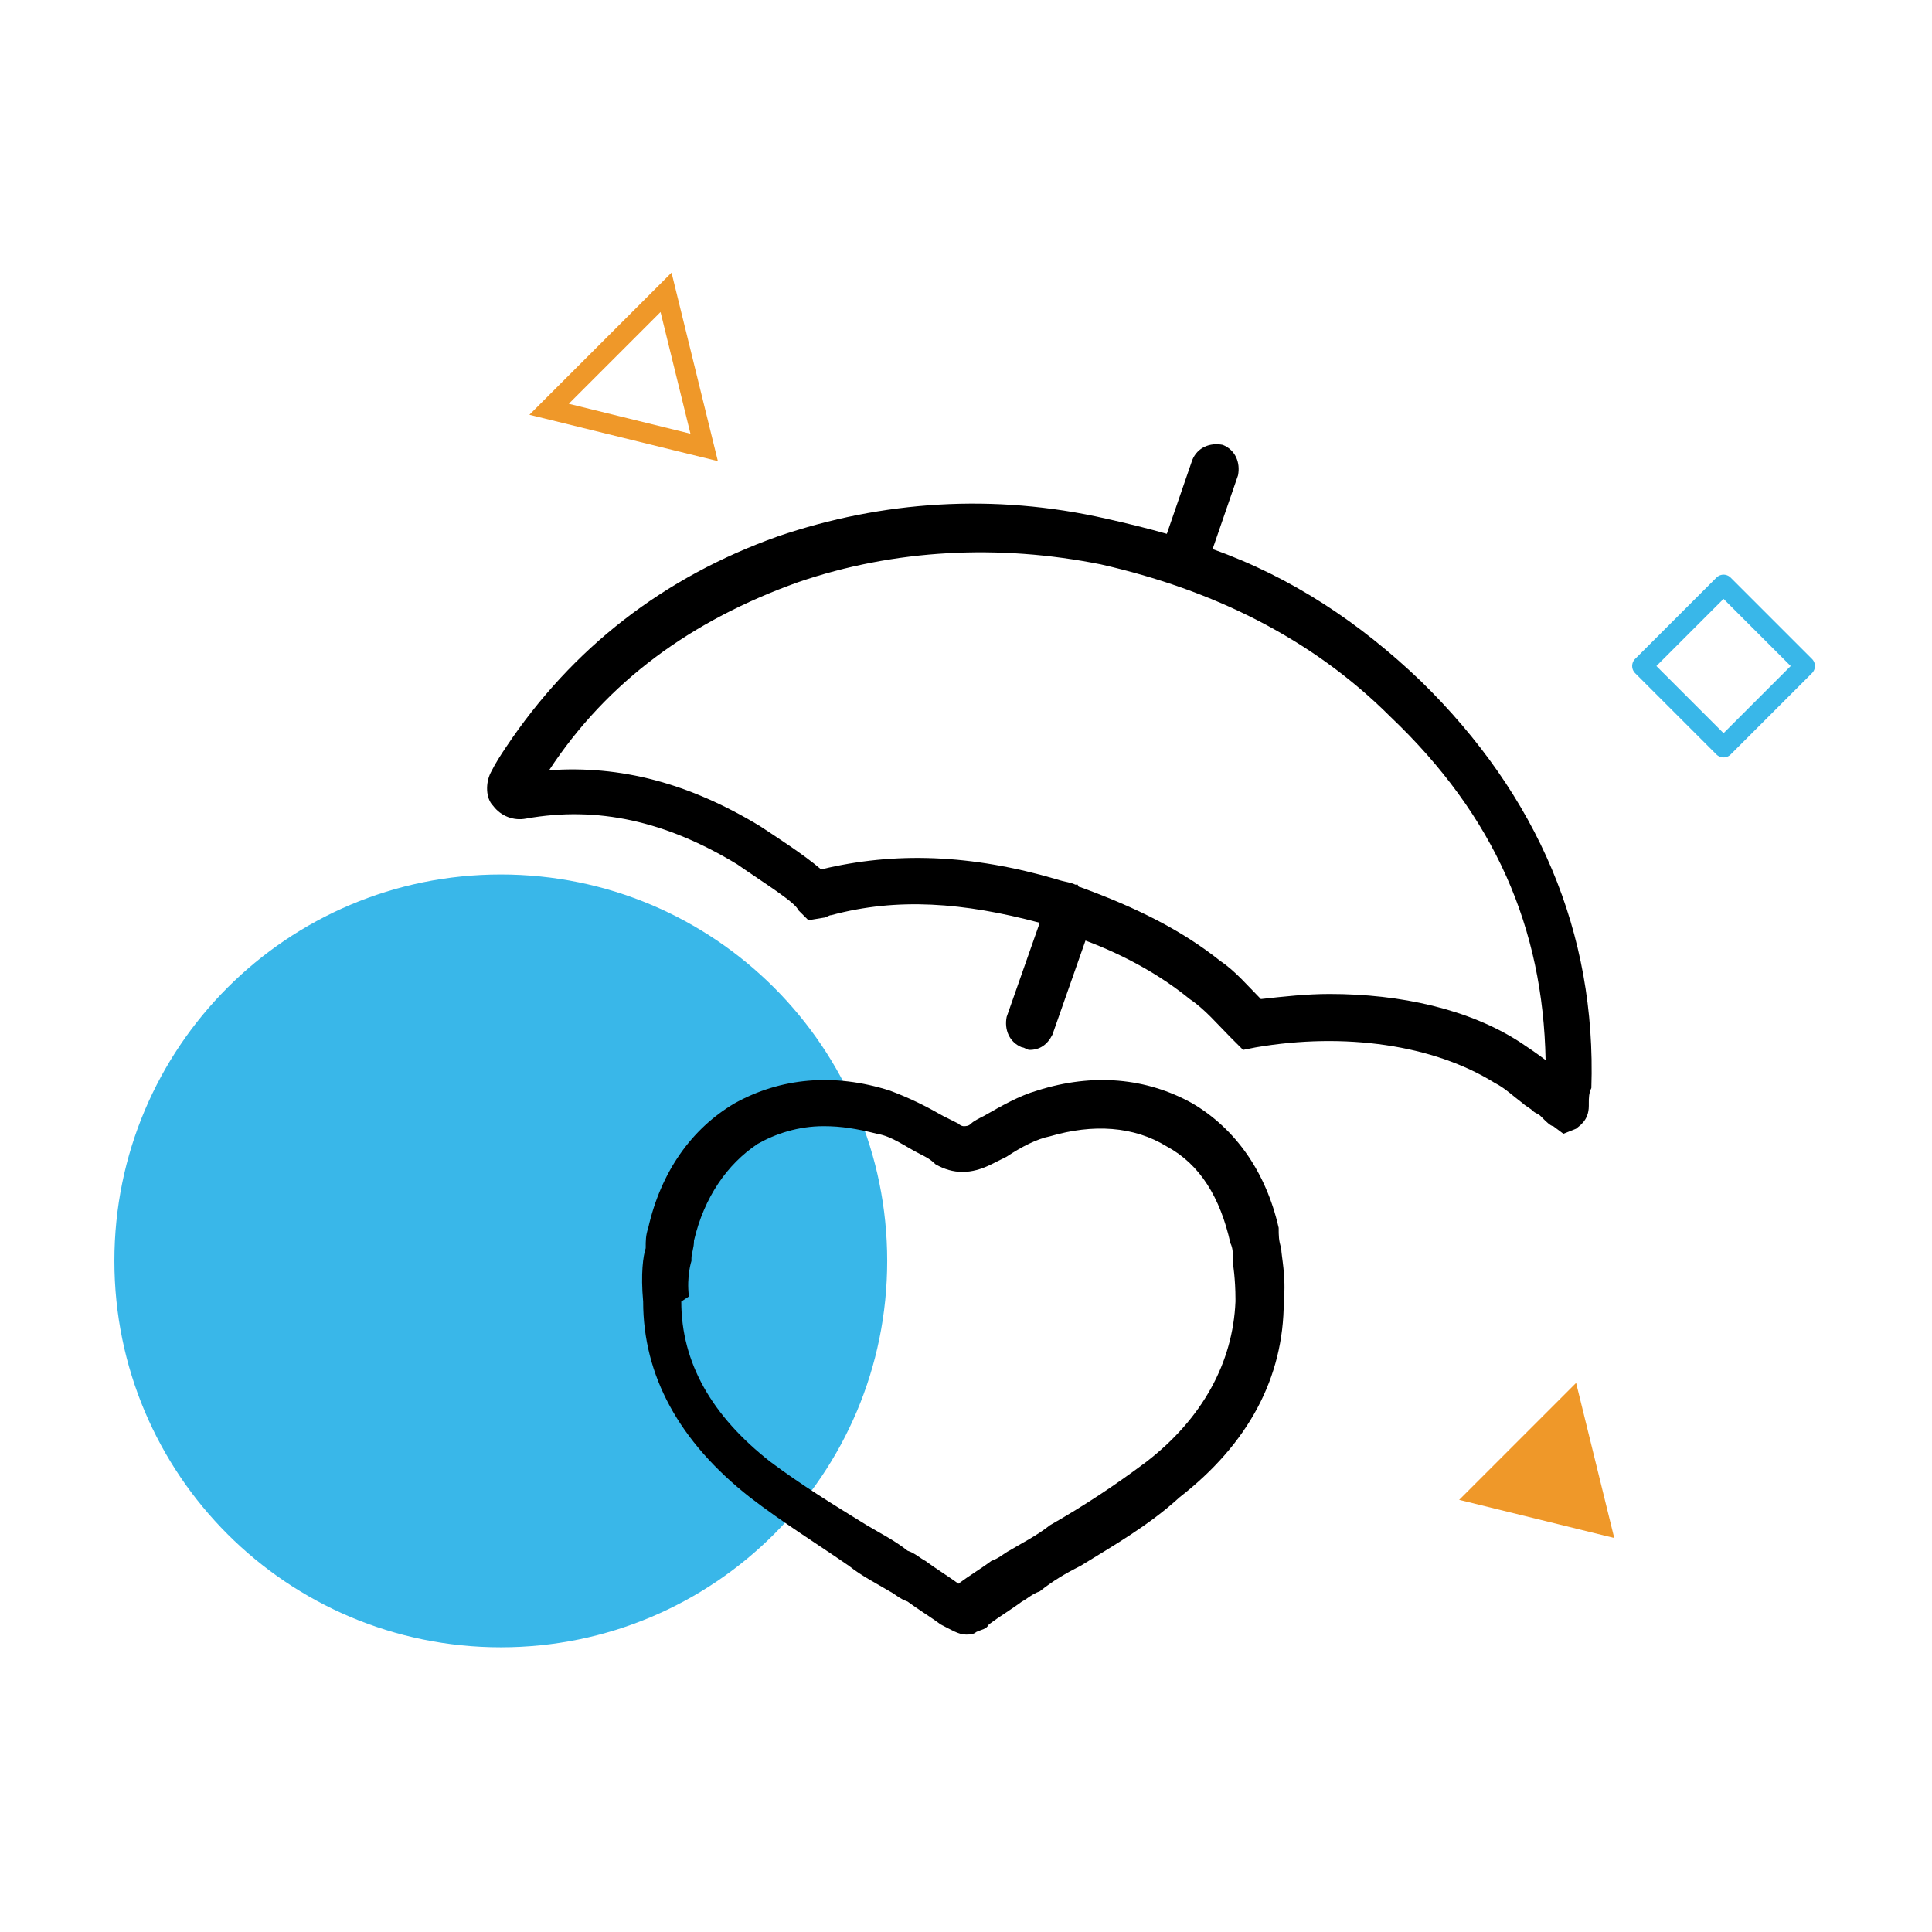 <?xml version="1.0" encoding="utf-8"?>
<!-- Generator: Adobe Illustrator 26.0.1, SVG Export Plug-In . SVG Version: 6.00 Build 0)  -->
<svg version="1.1" id="Layer_1" xmlns="http://www.w3.org/2000/svg" xmlns:xlink="http://www.w3.org/1999/xlink" x="0px" y="0px"
	 viewBox="0 0 76 76" style="enable-background:new 0 0 76 76;" xml:space="preserve">
<style type="text/css">
	.st0{fill:#39B7E9;}
	.st1{fill:#EF9829;}
	.st2{fill:none;stroke:#39B7E9;stroke-width:0.79;stroke-linejoin:round;stroke-miterlimit:10;}
	.st3{fill:none;stroke:#EF9829;stroke-width:0.79;stroke-miterlimit:10;}
</style>
<path class="st0" d="M34.9,49.6c0,8.4-6.8,15.2-15.2,15.2c-8.4,0-15.2-6.8-15.2-15.2s6.8-15.2,15.2-15.2
	C28.1,34.4,34.9,41.2,34.9,49.6z"/>
<path class="st1" d="M63.5,60.5L57.4,59l4.6-4.6L63.5,60.5z"/>
<path class="st2" d="M71,26.2l-3.2-3.2l-3.2,3.2l3.2,3.2L71,26.2z"/>
<path d="M20.7,32.2c2.8-0.5,5.5,0.1,8.3,1.8c1,0.7,2.3,1.5,2.4,1.8l0.4,0.4l0.6-0.1c0.1,0,0.2-0.1,0.3-0.1c2.6-0.7,5.2-0.5,8.2,0.3
	L39.6,40c-0.1,0.5,0.1,1,0.6,1.2c0.1,0,0.2,0.1,0.3,0.1c0.4,0,0.7-0.2,0.9-0.6l1.3-3.7c1.6,0.6,3,1.4,4.1,2.3c0.6,0.4,1.1,1,1.6,1.5
	l0.5,0.5l0.5-0.1c3.5-0.6,7-0.1,9.4,1.4c0.4,0.2,0.7,0.5,1.1,0.8c0.1,0.1,0.3,0.2,0.4,0.3c0.1,0.1,0.2,0.1,0.3,0.2
	c0,0,0.1,0.1,0.1,0.1c0.1,0.1,0.3,0.3,0.4,0.3l0.4,0.3l0.5-0.2c0.1-0.1,0.5-0.3,0.5-0.9v-0.1c0-0.2,0-0.4,0.1-0.6
	c0.2-6.1-2.1-11.5-6.7-16c-2.4-2.3-5.1-4.1-8.2-5.2l1-2.9c0.1-0.5-0.1-1-0.6-1.2c-0.5-0.1-1,0.1-1.2,0.6l-1,2.9
	c-0.7-0.2-1.5-0.4-2.4-0.6c-4.4-1-8.8-0.7-12.9,0.7c-4.5,1.6-8.1,4.4-10.7,8.3c-0.2,0.3-0.4,0.6-0.6,1c-0.2,0.4-0.2,1,0.1,1.3
	C19.7,32.1,20.2,32.3,20.7,32.2z M31.4,22.9c3.8-1.3,7.9-1.5,11.9-0.7c4.4,1,8.3,2.9,11.4,6c4.1,3.9,6,8.3,6.1,13.5
	c-0.4-0.3-0.7-0.5-1-0.7c-2-1.3-4.7-1.9-7.5-1.9c-0.9,0-1.8,0.1-2.7,0.2c-0.5-0.5-1-1.1-1.6-1.5c-1.5-1.2-3.3-2.1-5.5-2.9
	c0,0-0.1,0-0.1-0.1h-0.1c-0.2-0.1-0.4-0.1-0.7-0.2c-3.4-1-6.4-1.1-9.3-0.4c-0.7-0.6-1.8-1.3-2.4-1.7c-2.8-1.7-5.5-2.4-8.3-2.2
	C23.9,26.8,27.2,24.4,31.4,22.9z"/>
<path d="M29.5,58.9c1.3,1,2.6,1.8,3.9,2.7c0.5,0.4,1.1,0.7,1.6,1c0.2,0.1,0.4,0.3,0.7,0.4c0.4,0.3,0.9,0.6,1.3,0.9
	c0.4,0.2,0.7,0.4,1,0.4c0.1,0,0.3,0,0.4-0.1c0.2-0.1,0.4-0.1,0.5-0.3c0.4-0.3,0.9-0.6,1.3-0.9c0.2-0.1,0.4-0.3,0.7-0.4
	c0.5-0.4,1-0.7,1.6-1c1.3-0.8,2.7-1.6,3.9-2.7c2.7-2.1,4.1-4.7,4.1-7.7c0.1-1-0.1-1.8-0.1-2.1c-0.1-0.3-0.1-0.5-0.1-0.8
	c-0.5-2.2-1.7-3.9-3.4-4.9c-1.8-1-3.9-1.2-6.1-0.5c-0.7,0.2-1.4,0.6-2.1,1c-0.2,0.1-0.4,0.2-0.5,0.3c-0.1,0.1-0.2,0.1-0.3,0.1
	c0,0-0.1,0-0.2-0.1c-0.2-0.1-0.4-0.2-0.6-0.3c-0.7-0.4-1.3-0.7-2.1-1c-2.2-0.7-4.3-0.5-6.1,0.5c-1.7,1-2.9,2.7-3.4,4.9
	c-0.1,0.3-0.1,0.5-0.1,0.8c-0.1,0.3-0.2,1-0.1,2.1C25.3,54.1,26.7,56.7,29.5,58.9z M27.1,51c-0.1-0.8,0.1-1.4,0.1-1.4v-0.1
	c0-0.2,0.1-0.4,0.1-0.7c0.4-1.7,1.3-3,2.5-3.8c0.7-0.4,1.6-0.7,2.6-0.7c0.7,0,1.3,0.1,2.1,0.3c0.6,0.1,1.1,0.5,1.7,0.8
	c0.2,0.1,0.4,0.2,0.6,0.4c0.7,0.4,1.4,0.4,2.2,0c0.2-0.1,0.4-0.2,0.6-0.3c0.6-0.4,1.2-0.7,1.7-0.8c1.7-0.5,3.3-0.4,4.6,0.4
	c1.3,0.7,2.1,2,2.5,3.8c0.1,0.2,0.1,0.4,0.1,0.7v0.1c0,0,0.1,0.6,0.1,1.4v0.1c-0.1,2.4-1.3,4.6-3.5,6.3c-1.2,0.9-2.4,1.7-3.8,2.5
	c-0.5,0.4-1.1,0.7-1.6,1c-0.2,0.1-0.4,0.3-0.7,0.4c-0.4,0.3-0.9,0.6-1.3,0.9c-0.4-0.3-0.9-0.6-1.3-0.9c-0.2-0.1-0.4-0.3-0.7-0.4
	c-0.5-0.4-1.1-0.7-1.6-1c-1.3-0.8-2.6-1.6-3.8-2.5c-2.3-1.8-3.5-3.9-3.5-6.3L27.1,51z"/>
<path class="st3" d="M27.7,17.6l-6.1-1.5l4.6-4.6L27.7,17.6z"/>
</svg>
